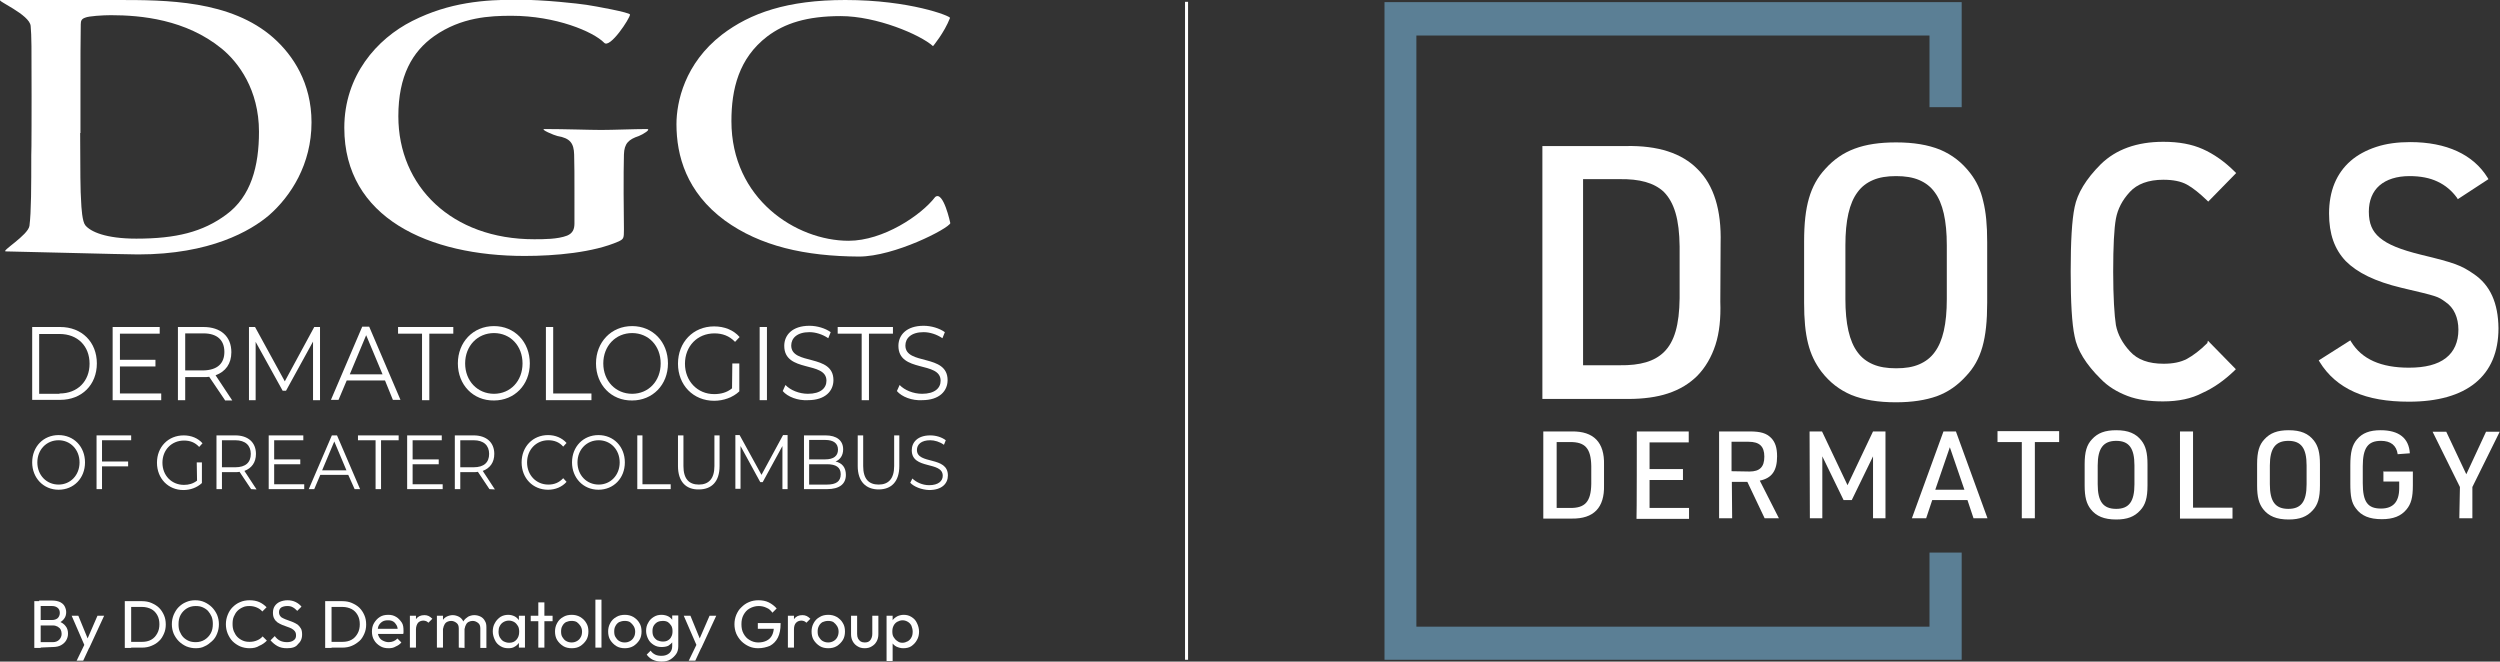 <?xml version="1.0" encoding="utf-8"?>
<!-- Generator: Adobe Illustrator 28.0.0, SVG Export Plug-In . SVG Version: 6.00 Build 0)  -->
<svg version="1.1" id="Layer_1" xmlns="http://www.w3.org/2000/svg" xmlns:xlink="http://www.w3.org/1999/xlink" x="0px" y="0px"
	 viewBox="0 0 823.4 217.9" style="enable-background:new 0 0 823.4 217.9;" xml:space="preserve">
<rect x="0" y="0" width="823.4" height="217.9" fill="#333333" stroke="none"/>
<style type="text/css">
	.st0{fill:none;stroke:#FFFFFF;stroke-width:0.999;stroke-miterlimit:9.992;}
	.st1{fill:#5B7F95;}
	.st2{fill:#FFFFFF;}
</style>
<g>
	<g>
		<line class="st0" x1="390.8" y1="0.6" x2="390.8" y2="217.3"/>
		<g>
			<polygon class="st1" points="646.1,35.3 646.1,0.7 456,0.7 456,217.3 646.1,217.3 646.1,182 635.5,182 635.5,206.4 466.5,206.4 
				466.5,11.7 635.5,11.7 635.5,35.3 			"/>
			<g>
				<g>
					<g>
						<g>
							<path class="st2" d="M566.7,80.1c0.3-10.9-2.2-19.1-7.6-24.4c-5.2-5.3-13.1-7.8-23.5-7.6H508v83.3h27.6c0.2,0,0.5,0,0.7,0
								c4.9,0,9.4-0.6,13-1.8c4-1.3,7.2-3.3,9.8-5.9c2.6-2.7,4.6-6.1,5.9-10.1c1.3-4,1.8-8.8,1.6-14.2L566.7,80.1
								C566.6,80.1,566.7,80.1,566.7,80.1z M553.2,81.2v17c-0.1,8.8-1.7,14.4-5.2,17.8c-3.1,3-7.7,4.4-14.6,4.3h-12V59h11.9l0,0
								c6.8-0.1,11.4,1.2,14.6,4.1C551.5,66.7,553.1,72.3,553.2,81.2z"/>
							<path class="st2" d="M648.9,57c-2.7-3.5-5.9-6-9.9-7.7c-4-1.6-8.7-2.4-14.5-2.4c-10.8,0-17.8,2.6-23.3,8.7
								c-2.6,2.8-4.3,5.9-5.4,9.7c-1.1,3.8-1.6,8.3-1.6,14.4v20c0,5.6,0.4,9.8,1.3,13.4s2.3,6.5,4.4,9.3c2.7,3.5,5.9,6,9.9,7.7
								c4,1.6,8.8,2.4,14.6,2.4c5.4,0,9.8-0.7,13.5-2c3.8-1.4,6.9-3.6,9.7-6.7c5-5.3,6.9-12.1,6.9-24.1v-20c0-5.6-0.4-9.8-1.3-13.4
								C652.4,62.7,651,59.7,648.9,57z M637.2,116c-1.3,1.8-3,3.1-5.1,4c-2.1,0.9-4.5,1.3-7.6,1.3c-3,0-5.5-0.4-7.6-1.3
								c-2.1-0.9-3.8-2.2-5.1-4c-2.7-3.6-4-9.4-4-17.5V80.8c0-8.2,1.3-13.9,4-17.5c1.3-1.8,3-3.1,5.1-4c2.1-0.9,4.6-1.3,7.6-1.3
								c3,0,5.5,0.4,7.6,1.3c2.1,0.9,3.8,2.2,5.1,4c2.7,3.6,4,9.4,4,17.5v17.7C641.2,106.7,639.9,112.4,637.2,116z"/>
							<path class="st2" d="M814.7,90.2c-4.1-2.8-6.1-3.6-17.3-6.3c-6.9-1.7-11-3.4-13.6-5.6c-2.5-2.1-3.6-4.7-3.6-8.6
								c0-3.6,1.2-6.6,3.5-8.6c2.3-2,5.7-3.1,9.9-3.1c3.6,0,6.7,0.6,9.2,1.8c2.6,1.2,4.7,3,6.4,5.3l0.3,0.5l10.1-6.6l-0.3-0.5
								c-4.7-7.6-13.5-11.7-25.5-11.7c-4.1,0-7.9,0.5-11.2,1.6c-3.3,1.1-6.1,2.6-8.4,4.6c-2.3,2-4.1,4.5-5.3,7.4
								c-1.2,2.9-1.8,6.3-1.8,9.9c0,6.8,1.8,11.8,5.5,15.7c3.8,3.8,9.6,6.7,18.4,8.8c11.9,2.8,11.9,2.8,14.5,4.7l0,0
								c2.7,1.8,4.2,5.1,4.2,9.1c0,4-1.4,7.2-4.1,9.3c-2.8,2.2-6.9,3.2-12.2,3.2c-9.2,0-15.5-2.8-19-8.5l-0.3-0.5l-10.4,6.6l0.3,0.5
								c2.7,4.4,6.5,7.7,11.4,9.9c4.9,2.2,10.9,3.2,18,3.2c9.5,0,16.9-2.1,21.9-6.2c5-4.1,7.6-10.1,7.6-18
								C822.8,99.8,820.2,93.9,814.7,90.2z"/>
							<path class="st2" d="M727,113c-2.4,2.4-4.7,4.1-6.7,5.2c-2.1,1.1-4.6,1.6-7.7,1.6c-4.9,0-8.6-1.3-11.1-4.1
								c-2.4-2.6-4-5.5-4.6-8.6c-0.5-3.2-0.9-9.2-0.9-17.6s0.3-14.2,0.9-17.5c0.6-3.2,2.1-6.1,4.6-8.8c2.4-2.6,6.1-4,11-4
								c3.2,0,5.8,0.5,7.8,1.6c2,1.1,4.2,2.9,6.6,5.2l0.4,0.4l9.2-9.4l-0.4-0.4c-3.4-3.4-7-5.9-10.6-7.5c-3.6-1.6-7.8-2.4-13-2.4
								c-8.7,0-15.6,2.5-20.6,7.4c-4.9,4.9-7.7,9.6-8.6,14.1c-0.9,4.3-1.3,11.3-1.3,21.3c0,10.1,0.4,17.1,1.3,21.3
								c0.8,4.4,3.7,9.2,8.6,14c2.4,2.5,5.4,4.3,8.8,5.6s7.3,1.8,11.7,1.8c5.1,0,9.4-0.9,13-2.8c3.6-1.6,7.2-4.1,10.6-7.4l0.4-0.4
								l-9.2-9.4L727,113z"/>
						</g>
						<g>
							<g>
								<path class="st2" d="M508.3,142.1h9.4c7.2-0.1,10.8,3.6,10.6,11v6.7c0.2,7.4-3.4,11.1-10.6,11h-9.4V142.1z M517,167.3
									c5.1,0.1,7-2.1,7.1-7.9v-5.9c-0.1-5.8-2-8-7.1-7.9h-4.3v21.7H517z"/>
								<path class="st2" d="M539.1,142.1h17.1v3.6h-12.9v8.8h11v3.6h-11v9.2h13v3.6h-17.3C539.1,170.8,539.1,142.1,539.1,142.1z"/>
								<path class="st2" d="M570.5,170.7h-4.3v-28.6h10.1c3.6,0,5.5,0.6,7,2.1c1.4,1.4,2,3.3,2,6.1c0,4.7-1.7,7.2-5.7,8l6.3,12.4
									h-4.7l-5.7-12h-5.1L570.5,170.7L570.5,170.7z M576.2,155.3c3.4,0,4.9-1.5,4.9-4.9c0-3.4-1.6-4.9-5.2-4.9h-5.6v9.7
									L576.2,155.3L576.2,155.3z"/>
								<path class="st2" d="M596,142.1h4.1l8.4,17.7l8.4-17.7h4.1v28.6h-4.1v-20.4l-7,14.4h-2.7l-7-14.4v20.4h-4.1L596,142.1
									L596,142.1L596,142.1z"/>
								<path class="st2" d="M636.4,164.7l-2,6h-4.7l10.4-28.6h4.1l10.4,28.6H650l-2-6H636.4L636.4,164.7z M642.2,147.3l-4.8,14h9.6
									L642.2,147.3z"/>
								<path class="st2" d="M665.9,145.6h-8V142h20.3v3.6h-8v25.1h-4.3V145.6L665.9,145.6z"/>
								<path class="st2" d="M686.6,152.9c0-4.1,0.7-6.4,2.4-8.2c1.9-2.1,4.3-3,8-3c4,0,6.5,1.1,8.3,3.4c1.4,1.8,2,4,2,7.8v7
									c0,4.1-0.7,6.4-2.4,8.2c-1.9,2.1-4.3,3-7.9,3c-4,0-6.6-1.1-8.4-3.4c-1.4-1.8-2-4-2-7.8V152.9z M703,153.3
									c0-5.7-1.8-8.1-6-8.1c-4.2,0-6.1,2.4-6.1,8.1v6.2c0,5.7,1.8,8.1,6.1,8.1c4.2,0,6-2.4,6-8.1V153.3z"/>
								<path class="st2" d="M718,142.1h4.3v25.1h13v3.6H718V142.1z"/>
								<path class="st2" d="M743.4,152.9c0-4.1,0.7-6.4,2.4-8.2c1.9-2.1,4.3-3,8-3c4,0,6.5,1.1,8.3,3.4c1.4,1.8,2,4,2,7.8v7
									c0,4.1-0.7,6.4-2.4,8.2c-1.9,2.1-4.3,3-7.9,3c-4,0-6.6-1.1-8.4-3.4c-1.4-1.8-2-4-2-7.8V152.9L743.4,152.9z M759.7,153.3
									c0-5.7-1.8-8.1-6-8.1c-4.2,0-6.1,2.4-6.1,8.1v6.2c0,5.7,1.8,8.1,6.1,8.1c4.2,0,6-2.4,6-8.1V153.3z"/>
								<path class="st2" d="M785.1,155.3h9.6v4.6c0,4-0.6,6.1-2.1,7.9c-1.8,2.2-4.4,3.2-8.1,3.2c-4.1,0-6.8-1.1-8.6-3.6
									c-1.4-1.8-1.8-4-1.8-8.1v-6c0-4.4,0.6-6.7,2.2-8.6c1.8-2.1,4.2-3,7.8-3c6,0,9.3,2.6,9.6,7.6l-4,0.3
									c-0.4-2.9-2.3-4.4-5.5-4.4c-4.3,0-6,2.3-6,8.4v5.5c0,6.2,1.6,8.4,6,8.4c4,0,6-2.2,6-6.7v-2.2H785v-3.4H785.1z"/>
								<path class="st2" d="M810.2,160.4l-9-18.2h4.5l6.6,14l6.5-14h4.5l-9,18.2v10.3h-4.3L810.2,160.4L810.2,160.4z"/>
							</g>
						</g>
					</g>
				</g>
			</g>
		</g>
	</g>
	<g>
		<g>
			<g>
				<path class="st2" d="M10.4,31.8c0-16.7,0-19.7-0.3-23.2C9.9,4.8-1.7,0,0.2,0C7,0,30.8,0,38.5,0c16.1,0,37.5,0,51.6,12.5
					c6.4,5.7,12.5,14.8,12.5,27.8c0,13.8-6.8,24.3-14,30.6C82.6,76,69.3,83.8,45.5,83.8c-4.6,0-41-1-43.6-1c-1.7,0,7.3-5.3,7.8-8.4
					c0.6-4.6,0.6-13.3,0.6-23.3C10.4,51.1,10.4,31.8,10.4,31.8z M26.4,43.8c0,11.6,0.1,20.1,0.3,22.1c0.1,2.7,0.4,7.1,1.4,8.3
					c1.7,2.1,6.7,4.4,16.8,4.4c13.1,0,21.9-2.2,29.6-7.9c8.2-6,10.8-16,10.8-27.3c0-13.9-6.8-22.9-12.3-27.4
					c-11.8-9.6-26.5-11-36.5-11c-2.6,0-7.3,0.3-8.4,0.8c-1.2,0.4-1.5,1-1.5,2.2c-0.1,3.7-0.1,13.3-0.1,21.9V43.8z"/>
				<path class="st2" d="M205.5,75.6c0,2.9-0.1,3.1-1.7,3.9c-8.4,3.7-21,4.8-31,4.8c-31.5,0-59.4-12.5-59.4-42.2
					c0-17.2,10.7-29.3,22.4-35.2c12.3-6.2,23.8-7,34.6-7c8.9,0,20.2,1.3,22.8,1.7c2.7,0.4,14.3,2.5,14.3,3.2c0,1.2-6.6,11.3-8.5,9.3
					c-3.6-3.7-16-8.9-30.5-8.9c-7.1,0-16.5,0.4-25.5,6.7c-7.2,5.1-11.8,13.1-11.8,26.4c0,23.1,17.6,40.5,44.7,40.5
					c3.3,0,7.8,0,10.9-1.2c1.9-0.8,2.4-2.2,2.4-4V63.6c0-5.4,0-9.5-0.1-12.7c-0.1-3.7-1.3-5.4-5.5-6.1c-1-0.2-6-2.3-4.2-2.3
					c6.7,0,14.8,0.3,18.6,0.3c4,0,10.8-0.3,15-0.3c1.7,0-1.3,1.8-2.6,2.3c-3.3,1.1-4.8,2.4-4.9,6.1c-0.1,3.2-0.1,7.5-0.1,12.9
					L205.5,75.6L205.5,75.6z"/>
				<path class="st2" d="M238.7,72.6c-12.6-9.3-15.9-21.3-15.9-31.7c0-7.3,2.7-20,15-29.5C247.1,4.3,259.3,0,278.4,0
					c21.3,0,34.7,5.3,34.5,5.9c-1.9,4.9-5.6,9.3-5.6,9.3c-4.2-3.8-18.6-9.9-30.4-9.9c-11.2,0-18.5,2.4-24.2,6.7
					c-9.4,7.2-11.8,17.4-11.8,27.9c0,25.6,21.3,39.4,38.6,39.4c11.4,0,23.9-8.4,28.5-14.4c2.7-2.3,5,8.6,5,8.6
					c-0.6,1.8-18.4,11-30.1,11C265.2,84.4,250.4,81.1,238.7,72.6z"/>
				<path class="st2" d="M10.6,107.7h9.2c7.2,0,12.1,5,12.1,12s-4.9,12-12.1,12h-9.2V107.7z M19.6,129.6c6,0,9.9-4.1,9.9-9.8
					c0-5.8-3.9-9.8-9.9-9.8h-6.7v19.7H19.6z"/>
				<path class="st2" d="M53.1,129.6v2.2H37.1v-24.1h15.5v2.2H39.5v8.6h11.7v2.2H39.5v8.9H53.1z"/>
				<path class="st2" d="M74.1,131.8l-5.2-7.7c-0.6,0.1-1.2,0.1-1.8,0.1h-6.1v7.6h-2.4v-24.1h8.4c5.7,0,9.2,3.1,9.2,8.3
					c0,3.8-1.9,6.4-5.2,7.6l5.5,8.3H74.1z M73.9,115.9c0-3.9-2.4-6.1-6.9-6.1h-6V122h6C71.6,121.9,73.9,119.7,73.9,115.9z"/>
				<path class="st2" d="M105.4,107.7v24.1h-2.3v-19.3l-8.9,16.2h-1.1l-8.9-16.1v19.2H82v-24.1h2l9.8,17.9l9.7-17.9L105.4,107.7
					L105.4,107.7z"/>
				<path class="st2" d="M126.8,125.3h-12.6l-2.7,6.4h-2.5l10.3-24.1h2.3l10.3,24.1h-2.5L126.8,125.3z M126,123.3l-5.4-12.9
					l-5.4,12.9H126z"/>
				<path class="st2" d="M139,109.9h-7.9v-2.2h18.2v2.2h-7.9v21.9H139L139,109.9L139,109.9z"/>
				<path class="st2" d="M150.8,119.7c0-7,5-12.3,11.9-12.3c6.8,0,11.8,5.2,11.8,12.3c0,7.1-5.1,12.2-11.8,12.2
					C155.8,132,150.8,126.7,150.8,119.7z M172.1,119.7c0-5.8-4-10-9.4-10c-5.4,0-9.5,4.2-9.5,10s4.1,10,9.5,10
					C168.1,129.7,172.1,125.5,172.1,119.7z"/>
				<path class="st2" d="M179.8,107.7h2.4v21.9h12.6v2.2h-15V107.7z"/>
				<path class="st2" d="M196.3,119.7c0-7,5-12.3,11.9-12.3c6.8,0,11.8,5.2,11.8,12.3c0,7.1-5.1,12.2-11.8,12.2
					C201.3,132,196.3,126.7,196.3,119.7z M217.6,119.7c0-5.8-4-10-9.4-10c-5.4,0-9.5,4.2-9.5,10s4.1,10,9.5,10
					C213.6,129.7,217.6,125.5,217.6,119.7z"/>
				<path class="st2" d="M241.2,119.7h2.3v9.2c-2.1,2-5.2,3.1-8.3,3.1c-6.9,0-11.9-5.2-11.9-12.2c0-7.1,5-12.3,11.9-12.3
					c3.4,0,6.4,1.2,8.4,3.5l-1.5,1.6c-1.9-2-4.2-2.8-6.8-2.8c-5.6,0-9.7,4.2-9.7,10c0,5.7,4.1,10,9.6,10c2.2,0,4.2-0.5,5.9-1.9
					L241.2,119.7L241.2,119.7z"/>
				<path class="st2" d="M250.2,107.7h2.4v24.1h-2.4V107.7z"/>
				<path class="st2" d="M257.8,128.8l0.9-2c1.6,1.7,4.5,2.9,7.4,2.9c4.2,0,6.1-1.9,6.1-4.3c0-6.6-13.9-2.5-13.9-11.5
					c0-3.5,2.6-6.6,8.3-6.6c2.5,0,5.2,0.8,7,2.1l-0.8,2c-1.9-1.3-4.2-2-6.2-2c-4.1,0-6,2-6,4.4c0,6.6,13.9,2.6,13.9,11.4
					c0,3.5-2.6,6.6-8.4,6.6C262.8,132,259.4,130.7,257.8,128.8z"/>
				<path class="st2" d="M283.8,109.9h-7.9v-2.2h18.2v2.2h-7.9v21.9h-2.4L283.8,109.9L283.8,109.9z"/>
				<path class="st2" d="M295.4,128.8l0.9-2c1.6,1.7,4.5,2.9,7.4,2.9c4.2,0,6.1-1.9,6.1-4.3c0-6.6-13.9-2.5-13.9-11.5
					c0-3.5,2.6-6.6,8.3-6.6c2.5,0,5.2,0.8,7,2.1l-0.8,2c-1.9-1.3-4.2-2-6.2-2c-4.1,0-6,2-6,4.4c0,6.6,13.9,2.6,13.9,11.4
					c0,3.5-2.6,6.6-8.4,6.6C300.4,132,297,130.7,295.4,128.8z"/>
				<path class="st2" d="M10.6,152.3c0-5.2,3.7-9,8.7-9c5,0,8.7,3.8,8.7,9c0,5.2-3.7,9-8.7,9C14.3,161.3,10.6,157.4,10.6,152.3z
					 M26.2,152.3c0-4.2-3-7.3-6.9-7.3c-4,0-7,3.1-7,7.3c0,4.2,3,7.3,7,7.3C23.2,159.6,26.2,156.5,26.2,152.3z"/>
				<path class="st2" d="M33.6,145v7h8.6v1.6h-8.6v7.5h-1.8v-17.7h11.4v1.6H33.6z"/>
				<path class="st2" d="M64.8,152.3h1.7v6.8c-1.6,1.5-3.8,2.3-6.1,2.3c-5,0-8.7-3.8-8.7-9c0-5.2,3.7-9,8.8-9c2.5,0,4.7,0.9,6.2,2.6
					l-1.1,1.2c-1.4-1.5-3-2.1-5-2.1c-4.1,0-7.1,3.1-7.1,7.3c0,4.2,3,7.3,7.1,7.3c1.6,0,3-0.4,4.3-1.4L64.8,152.3L64.8,152.3z"/>
				<path class="st2" d="M82.7,161.1l-3.8-5.7c-0.4,0.1-0.9,0.1-1.3,0.1h-4.5v5.6h-1.8v-17.7h6.2c4.2,0,6.8,2.3,6.8,6.1
					c0,2.8-1.4,4.7-3.8,5.6l4,6.1L82.7,161.1L82.7,161.1z M82.6,149.5c0-2.8-1.8-4.5-5.1-4.5h-4.4v8.9h4.4
					C80.9,153.9,82.6,152.3,82.6,149.5z"/>
				<path class="st2" d="M100.2,159.5v1.6H88.5v-17.7h11.4v1.6h-9.6v6.3h8.6v1.6h-8.6v6.6L100.2,159.5L100.2,159.5z"/>
				<path class="st2" d="M114.7,156.4h-9.2l-2,4.7h-1.8l7.6-17.7h1.7l7.6,17.7h-1.8L114.7,156.4z M114.1,154.9l-4-9.5l-4,9.5H114.1z
					"/>
				<path class="st2" d="M123.7,145h-5.8v-1.6h13.4v1.6h-5.8v16.1h-1.8C123.7,161.1,123.7,145,123.7,145z"/>
				<path class="st2" d="M145.8,159.5v1.6h-11.7v-17.7h11.4v1.6h-9.6v6.3h8.6v1.6h-8.6v6.6L145.8,159.5L145.8,159.5z"/>
				<path class="st2" d="M161.2,161.1l-3.8-5.7c-0.4,0.1-0.8,0.1-1.3,0.1h-4.5v5.6h-1.8v-17.7h6.2c4.2,0,6.8,2.3,6.8,6.1
					c0,2.8-1.4,4.7-3.8,5.6l4,6.1L161.2,161.1L161.2,161.1z M161.1,149.5c0-2.8-1.8-4.5-5.1-4.5h-4.4v8.9h4.4
					C159.4,153.9,161.1,152.3,161.1,149.5z"/>
				<path class="st2" d="M171.8,152.3c0-5.2,3.7-9,8.7-9c2.4,0,4.6,0.9,6.1,2.6l-1.1,1.2c-1.3-1.5-3-2.1-4.9-2.1c-4,0-7,3.1-7,7.3
					s3,7.3,7,7.3c1.9,0,3.5-0.6,4.9-2.1l1.1,1.2c-1.5,1.7-3.7,2.6-6.1,2.6C175.5,161.3,171.8,157.5,171.8,152.3z"/>
				<path class="st2" d="M188.4,152.3c0-5.2,3.7-9,8.7-9c5,0,8.7,3.8,8.7,9c0,5.2-3.7,9-8.7,9C192.1,161.3,188.4,157.4,188.4,152.3z
					 M204.1,152.3c0-4.2-3-7.3-6.9-7.3c-4,0-7,3.1-7,7.3c0,4.2,3,7.3,7,7.3C201.1,159.6,204.1,156.5,204.1,152.3z"/>
				<path class="st2" d="M209.8,143.4h1.8v16.1h9.3v1.6h-11V143.4z"/>
				<path class="st2" d="M223.3,153.5v-10.1h1.8v10.1c0,4.2,1.8,6.1,5.1,6.1c3.2,0,5.1-1.9,5.1-6.1v-10.1h1.7v10.1
					c0,5.1-2.6,7.7-6.8,7.7C225.9,161.3,223.3,158.6,223.3,153.5z"/>
				<path class="st2" d="M259.4,143.4v17.7h-1.7v-14.2l-6.5,11.9h-0.8l-6.5-11.9v14.1h-1.7v-17.7h1.4l7.2,13.1l7.1-13.1H259.4z"/>
				<path class="st2" d="M278.6,156.4c0,3-2.1,4.7-6.2,4.7h-7.6v-17.7h7.1c3.7,0,5.8,1.7,5.8,4.6c0,2-1,3.4-2.5,4
					C277.4,152.5,278.6,154,278.6,156.4z M266.5,144.9v6.4h5.3c2.7,0,4.2-1.1,4.2-3.2c0-2.1-1.5-3.2-4.2-3.2L266.5,144.9
					L266.5,144.9z M276.9,156.2c0-2.3-1.6-3.3-4.5-3.3h-5.9v6.7h5.9C275.3,159.6,276.9,158.6,276.9,156.2z"/>
				<path class="st2" d="M282.5,153.5v-10.1h1.8v10.1c0,4.2,1.8,6.1,5.1,6.1c3.2,0,5.1-1.9,5.1-6.1v-10.1h1.7v10.1
					c0,5.1-2.6,7.7-6.8,7.7S282.5,158.6,282.5,153.5z"/>
				<path class="st2" d="M299.8,159l0.7-1.4c1.2,1.2,3.3,2.2,5.5,2.2c3.1,0,4.5-1.4,4.5-3.1c0-4.9-10.2-1.9-10.2-8.4
					c0-2.6,1.9-4.9,6.1-4.9c1.9,0,3.8,0.6,5.1,1.6l-0.6,1.5c-1.4-1-3.1-1.5-4.5-1.5c-3,0-4.4,1.4-4.4,3.2c0,4.9,10.2,1.9,10.2,8.4
					c0,2.6-1.9,4.8-6.2,4.8C303.5,161.3,301,160.3,299.8,159z"/>
			</g>
		</g>
		<g>
			<g>
				<g>
					<path class="st2" d="M11.3,213.3V198h2.1v15.4H11.3z M12.7,213.3v-1.8h4.7c0.9,0,1.6-0.3,2.1-0.8c0.5-0.5,0.8-1.2,0.8-1.9
						c0-0.5-0.1-1-0.3-1.4c-0.2-0.4-0.5-0.7-1-1c-0.4-0.2-0.9-0.4-1.5-0.4h-4.7v-1.8h4.4c0.7,0,1.3-0.2,1.8-0.6
						c0.4-0.4,0.7-1,0.7-1.7s-0.2-1.3-0.7-1.7c-0.5-0.4-1.1-0.6-1.8-0.6h-4.3v-1.8h4.4c1,0,1.8,0.2,2.5,0.5c0.7,0.4,1.2,0.8,1.5,1.4
						s0.5,1.2,0.5,1.9c0,0.8-0.2,1.6-0.7,2.2c-0.4,0.6-1.1,1.1-2,1.5l0.2-0.7c1,0.4,1.8,0.9,2.3,1.6c0.6,0.7,0.8,1.6,0.8,2.5
						c0,0.8-0.2,1.5-0.6,2.2c-0.4,0.7-1,1.2-1.7,1.6c-0.7,0.4-1.7,0.6-2.7,0.6L12.7,213.3L12.7,213.3z"/>
					<path class="st2" d="M28.2,213.4l-4.6-10.6h2.2l3.4,8.3h-0.7l3.6-8.3h2.2l-4.9,10.6H28.2z M25.2,217.7l3.1-6.4l1.1,2l-2,4.3
						H25.2z"/>
					<path class="st2" d="M41.1,213.3V198h2.1v15.4H41.1z M42.5,213.3v-1.9h4.3c1.1,0,2.1-0.2,3-0.7c0.9-0.5,1.5-1.2,2-2.1
						c0.5-0.9,0.7-1.9,0.7-3c0-1.1-0.2-2.1-0.7-3c-0.5-0.9-1.2-1.6-2-2s-1.8-0.7-3-0.7h-4.3v-1.9h4.3c1.1,0,2.2,0.2,3.1,0.6
						c0.9,0.4,1.8,0.9,2.5,1.6s1.2,1.5,1.6,2.4c0.4,0.9,0.6,1.9,0.6,3.1c0,1.1-0.2,2.1-0.6,3c-0.4,0.9-0.9,1.8-1.6,2.4
						c-0.7,0.7-1.5,1.2-2.5,1.6c-0.9,0.4-2,0.6-3.1,0.6L42.5,213.3L42.5,213.3z"/>
					<path class="st2" d="M64.5,213.5c-1.1,0-2.1-0.2-3.1-0.6c-0.9-0.4-1.8-1-2.5-1.7c-0.7-0.7-1.3-1.6-1.7-2.5
						c-0.4-1-0.6-2-0.6-3.1c0-1.1,0.2-2.1,0.6-3.1c0.4-0.9,0.9-1.8,1.6-2.5s1.5-1.3,2.5-1.7c0.9-0.4,1.9-0.6,3-0.6
						c1.1,0,2.1,0.2,3,0.6c0.9,0.4,1.8,1,2.5,1.7c0.7,0.7,1.3,1.6,1.7,2.5c0.4,1,0.6,2,0.6,3.1c0,1.1-0.2,2.1-0.6,3.1
						c-0.4,1-0.9,1.8-1.7,2.5s-1.5,1.3-2.5,1.7C66.6,213.3,65.6,213.5,64.5,213.5z M64.5,211.5c1.1,0,2.1-0.3,2.9-0.8
						c0.8-0.5,1.5-1.2,2-2.1c0.5-0.9,0.7-1.9,0.7-3.1c0-0.9-0.1-1.6-0.4-2.4c-0.3-0.7-0.7-1.3-1.2-1.9c-0.5-0.5-1.1-0.9-1.8-1.2
						c-0.7-0.3-1.4-0.4-2.3-0.4c-1.1,0-2.1,0.3-2.9,0.8c-0.8,0.5-1.5,1.2-2,2.1s-0.7,1.9-0.7,3.1c0,0.9,0.1,1.7,0.4,2.4
						c0.3,0.7,0.7,1.4,1.2,1.9c0.5,0.5,1.1,0.9,1.8,1.2C62.9,211.4,63.7,211.5,64.5,211.5z"/>
					<path class="st2" d="M82.2,213.5c-1.1,0-2.1-0.2-3.1-0.6c-0.9-0.4-1.8-1-2.5-1.7s-1.2-1.6-1.6-2.5c-0.4-1-0.6-2-0.6-3.1
						c0-1.1,0.2-2.1,0.6-3.1c0.4-1,0.9-1.8,1.6-2.5c0.7-0.7,1.5-1.3,2.5-1.7c0.9-0.4,2-0.6,3.1-0.6c1.2,0,2.3,0.2,3.2,0.6
						s1.7,1,2.4,1.7l-1.4,1.4c-0.5-0.6-1.1-1-1.8-1.3c-0.7-0.3-1.5-0.5-2.4-0.5c-0.8,0-1.6,0.1-2.2,0.4c-0.7,0.3-1.3,0.7-1.8,1.2
						c-0.5,0.5-0.9,1.2-1.2,1.9c-0.3,0.7-0.4,1.5-0.4,2.4c0,0.9,0.1,1.6,0.4,2.4c0.3,0.7,0.7,1.4,1.2,1.9c0.5,0.5,1.1,0.9,1.8,1.2
						c0.7,0.3,1.4,0.4,2.2,0.4c1,0,1.8-0.2,2.5-0.5c0.7-0.3,1.3-0.7,1.8-1.3l1.4,1.4c-0.7,0.7-1.5,1.3-2.5,1.7
						C84.5,213.3,83.4,213.5,82.2,213.5z"/>
					<path class="st2" d="M94.5,213.5c-1.2,0-2.2-0.2-3.1-0.7s-1.6-1.1-2.3-1.9l1.4-1.4c0.5,0.7,1.1,1.2,1.7,1.5
						c0.6,0.3,1.4,0.5,2.3,0.5c0.9,0,1.7-0.2,2.2-0.6c0.6-0.4,0.8-0.9,0.8-1.6c0-0.6-0.1-1-0.4-1.4c-0.3-0.4-0.6-0.6-1.1-0.9
						c-0.4-0.2-0.9-0.4-1.5-0.6c-0.5-0.2-1.1-0.4-1.6-0.6c-0.5-0.2-1-0.5-1.5-0.8c-0.4-0.3-0.8-0.7-1.1-1.3
						c-0.3-0.5-0.4-1.2-0.4-1.9c0-0.9,0.2-1.6,0.6-2.2s1-1.1,1.7-1.4c0.7-0.3,1.6-0.5,2.5-0.5c1,0,1.9,0.2,2.7,0.6
						c0.8,0.4,1.4,0.9,1.9,1.5l-1.4,1.4c-0.5-0.5-0.9-0.9-1.5-1.2c-0.5-0.3-1.1-0.4-1.8-0.4c-0.8,0-1.5,0.2-2,0.5
						c-0.5,0.4-0.7,0.9-0.7,1.5c0,0.5,0.1,0.9,0.4,1.3s0.6,0.6,1.1,0.8c0.4,0.2,0.9,0.4,1.5,0.6c0.5,0.2,1.1,0.4,1.6,0.6
						c0.5,0.2,1,0.5,1.5,0.8c0.4,0.3,0.8,0.8,1.1,1.3c0.3,0.5,0.4,1.2,0.4,2c0,1.4-0.5,2.4-1.4,3.2
						C97.4,213.2,96.1,213.5,94.5,213.5z"/>
					<path class="st2" d="M107.1,213.3V198h2.1v15.4H107.1z M108.5,213.3v-1.9h4.3c1.1,0,2.1-0.2,3-0.7c0.9-0.5,1.5-1.2,2-2.1
						c0.5-0.9,0.7-1.9,0.7-3c0-1.1-0.2-2.1-0.7-3c-0.5-0.9-1.2-1.6-2-2s-1.8-0.7-3-0.7h-4.3v-1.9h4.3c1.1,0,2.2,0.2,3.1,0.6
						c0.9,0.4,1.8,0.9,2.5,1.6s1.2,1.5,1.6,2.4c0.4,0.9,0.6,1.9,0.6,3.1c0,1.1-0.2,2.1-0.6,3c-0.4,0.9-0.9,1.8-1.6,2.4
						s-1.5,1.2-2.5,1.6c-0.9,0.4-2,0.6-3.1,0.6L108.5,213.3L108.5,213.3z"/>
					<path class="st2" d="M128,213.5c-1.1,0-2-0.2-2.8-0.7s-1.5-1.1-2-2c-0.5-0.8-0.7-1.8-0.7-2.8c0-1,0.2-2,0.7-2.8
						c0.5-0.8,1.1-1.5,1.9-2c0.8-0.5,1.7-0.7,2.8-0.7c1,0,1.8,0.2,2.6,0.7c0.7,0.4,1.3,1.1,1.8,1.8s0.6,1.7,0.6,2.7
						c0,0.2,0,0.3,0,0.5c0,0.2,0,0.4-0.1,0.6h-8.9v-1.7h7.8l-0.7,0.6c0-0.7-0.1-1.3-0.4-1.8c-0.3-0.5-0.6-0.9-1.1-1.2
						s-1-0.4-1.7-0.4c-0.7,0-1.3,0.1-1.8,0.4c-0.5,0.3-0.9,0.7-1.2,1.2c-0.3,0.5-0.4,1.2-0.4,1.9c0,0.7,0.1,1.4,0.4,1.9
						c0.3,0.6,0.7,1,1.3,1.3c0.6,0.3,1.2,0.5,1.9,0.5c0.6,0,1.1-0.1,1.6-0.3c0.5-0.2,0.9-0.5,1.3-0.9l1.3,1.3
						c-0.5,0.6-1.1,1-1.8,1.3C129.6,213.4,128.8,213.5,128,213.5z"/>
					<path class="st2" d="M135,213.3v-10.5h2v10.5H135z M137,207.3l-0.8-0.3c0-1.3,0.3-2.4,0.9-3.2c0.6-0.8,1.5-1.2,2.7-1.2
						c0.5,0,1,0.1,1.4,0.3c0.4,0.2,0.8,0.5,1.2,0.9l-1.3,1.3c-0.2-0.2-0.5-0.4-0.7-0.5c-0.3-0.1-0.6-0.2-0.9-0.2
						c-0.7,0-1.3,0.2-1.8,0.7C137.3,205.6,137,206.4,137,207.3z"/>
					<path class="st2" d="M143.9,213.3v-10.5h2v10.5H143.9z M151.1,213.3V207c0-0.8-0.2-1.4-0.7-1.8s-1.1-0.7-1.8-0.7
						c-0.5,0-0.9,0.1-1.3,0.3c-0.4,0.2-0.7,0.5-0.9,0.9c-0.2,0.4-0.4,0.8-0.4,1.3l-0.8-0.4c0-0.8,0.2-1.5,0.5-2.1
						c0.3-0.6,0.8-1.1,1.4-1.4c0.6-0.3,1.3-0.5,2-0.5c0.7,0,1.4,0.2,2,0.5c0.6,0.3,1.1,0.8,1.4,1.4c0.3,0.6,0.5,1.3,0.5,2.1v6.8
						L151.1,213.3L151.1,213.3z M158.2,213.3V207c0-0.8-0.2-1.4-0.7-1.8s-1.1-0.7-1.8-0.7c-0.5,0-0.9,0.1-1.3,0.3s-0.7,0.5-0.9,0.9
						c-0.2,0.4-0.4,0.8-0.4,1.3l-1.1-0.4c0-0.8,0.3-1.5,0.7-2.1c0.4-0.6,0.9-1,1.5-1.4c0.6-0.3,1.3-0.5,2-0.5c0.8,0,1.5,0.2,2.1,0.5
						c0.6,0.3,1.1,0.8,1.4,1.4c0.4,0.6,0.5,1.3,0.5,2.1v6.8H158.2z"/>
					<path class="st2" d="M167.4,213.5c-1,0-1.8-0.2-2.6-0.7c-0.8-0.5-1.4-1.1-1.8-2c-0.4-0.8-0.7-1.8-0.7-2.8c0-1,0.2-2,0.7-2.8
						c0.4-0.8,1.1-1.5,1.8-2c0.8-0.5,1.7-0.7,2.6-0.7c0.8,0,1.5,0.2,2.1,0.5c0.6,0.3,1.1,0.8,1.5,1.4c0.4,0.6,0.6,1.3,0.6,2v3.2
						c0,0.8-0.3,1.4-0.6,2c-0.4,0.6-0.9,1.1-1.5,1.4C168.9,213.4,168.2,213.5,167.4,213.5z M167.7,211.7c1,0,1.8-0.3,2.4-1
						c0.6-0.7,0.9-1.5,0.9-2.6c0-0.7-0.1-1.4-0.4-1.9c-0.3-0.5-0.7-1-1.2-1.3c-0.5-0.3-1.1-0.5-1.8-0.5c-0.7,0-1.3,0.2-1.8,0.5
						c-0.5,0.3-0.9,0.7-1.2,1.3c-0.3,0.5-0.4,1.2-0.4,1.8c0,0.7,0.1,1.3,0.4,1.9c0.3,0.5,0.7,1,1.2,1.3
						C166.4,211.5,167,211.7,167.7,211.7z M170.9,213.3v-2.8l0.4-2.6l-0.4-2.5v-2.6h2v10.5H170.9z"/>
					<path class="st2" d="M174.8,204.6v-1.8h7.2v1.8H174.8z M177.3,213.3v-14.9h2v14.9H177.3z"/>
					<path class="st2" d="M188.3,213.5c-1,0-2-0.2-2.8-0.7c-0.8-0.5-1.5-1.2-2-2c-0.5-0.8-0.7-1.8-0.7-2.8c0-1,0.2-1.9,0.7-2.8
						s1.1-1.5,2-2c0.8-0.5,1.8-0.7,2.8-0.7c1,0,1.9,0.2,2.8,0.7c0.8,0.5,1.5,1.1,2,2c0.5,0.8,0.7,1.7,0.7,2.8c0,1-0.2,2-0.7,2.8
						c-0.5,0.8-1.2,1.5-2,2C190.3,213.3,189.4,213.5,188.3,213.5z M188.3,211.6c0.7,0,1.3-0.2,1.8-0.5c0.5-0.3,0.9-0.7,1.2-1.3
						c0.3-0.5,0.4-1.2,0.4-1.8c0-0.7-0.2-1.3-0.5-1.8c-0.3-0.5-0.7-0.9-1.2-1.3c-0.5-0.3-1.1-0.4-1.8-0.4c-0.7,0-1.3,0.2-1.8,0.4
						c-0.5,0.3-0.9,0.7-1.2,1.3c-0.3,0.5-0.4,1.1-0.4,1.8c0,0.7,0.1,1.3,0.4,1.8c0.3,0.5,0.7,1,1.2,1.3
						C187.1,211.5,187.7,211.6,188.3,211.6z"/>
					<path class="st2" d="M196.1,213.3v-15.8h2v15.8H196.1z"/>
					<path class="st2" d="M205.8,213.5c-1,0-2-0.2-2.8-0.7c-0.8-0.5-1.5-1.2-2-2c-0.5-0.8-0.7-1.8-0.7-2.8c0-1,0.2-1.9,0.7-2.8
						s1.1-1.5,2-2c0.8-0.5,1.8-0.7,2.8-0.7c1,0,1.9,0.2,2.8,0.7c0.8,0.5,1.5,1.1,2,2c0.5,0.8,0.7,1.7,0.7,2.8c0,1-0.2,2-0.7,2.8
						c-0.5,0.8-1.2,1.5-2,2C207.7,213.3,206.8,213.5,205.8,213.5z M205.8,211.6c0.7,0,1.3-0.2,1.8-0.5c0.5-0.3,0.9-0.7,1.2-1.3
						c0.3-0.5,0.4-1.2,0.4-1.8c0-0.7-0.2-1.3-0.5-1.8c-0.3-0.5-0.7-0.9-1.2-1.3c-0.5-0.3-1.1-0.4-1.8-0.4c-0.7,0-1.3,0.2-1.8,0.4
						c-0.5,0.3-0.9,0.7-1.2,1.3c-0.3,0.5-0.4,1.1-0.4,1.8c0,0.7,0.1,1.3,0.4,1.8c0.3,0.5,0.7,1,1.2,1.3
						C204.6,211.5,205.1,211.6,205.8,211.6z"/>
					<path class="st2" d="M217.9,213.1c-1,0-1.8-0.2-2.6-0.7s-1.4-1.1-1.8-1.9c-0.4-0.8-0.7-1.7-0.7-2.7c0-1,0.2-1.9,0.7-2.7
						c0.4-0.8,1-1.4,1.8-1.9s1.6-0.7,2.6-0.7c0.8,0,1.6,0.2,2.2,0.5c0.6,0.3,1.1,0.8,1.5,1.4c0.4,0.6,0.6,1.3,0.6,2.1v2.8
						c0,0.8-0.3,1.4-0.6,2c-0.4,0.6-0.9,1-1.5,1.4C219.4,213,218.7,213.1,217.9,213.1z M217.9,217.9c-1.1,0-2-0.2-2.9-0.6
						c-0.8-0.4-1.5-1-2-1.7l1.3-1.3c0.4,0.6,0.9,1,1.5,1.3c0.6,0.3,1.3,0.4,2.1,0.4c1.1,0,1.9-0.3,2.6-0.9c0.6-0.6,0.9-1.3,0.9-2.3
						v-2.6l0.4-2.4l-0.4-2.3v-2.8h2v10.1c0,1-0.2,1.9-0.7,2.6c-0.5,0.7-1.1,1.3-1.9,1.8C220,217.7,219,217.9,217.9,217.9z
						 M218.3,211.3c0.7,0,1.2-0.1,1.7-0.4c0.5-0.3,0.9-0.7,1.1-1.2c0.3-0.5,0.4-1.1,0.4-1.8s-0.1-1.3-0.4-1.8
						c-0.3-0.5-0.7-0.9-1.1-1.2c-0.5-0.3-1.1-0.4-1.7-0.4s-1.2,0.1-1.8,0.4c-0.5,0.3-0.9,0.7-1.2,1.2c-0.3,0.5-0.4,1.1-0.4,1.8
						s0.1,1.3,0.4,1.8c0.3,0.5,0.7,0.9,1.2,1.2C217,211.1,217.6,211.3,218.3,211.3z"/>
					<path class="st2" d="M229.8,213.4l-4.6-10.6h2.2l3.4,8.3h-0.7l3.6-8.3h2.2l-4.9,10.6H229.8z M226.8,217.7l3.1-6.4l1.1,2l-2,4.3
						H226.8z"/>
					<path class="st2" d="M249.7,213.5c-1.1,0-2.1-0.2-3-0.6c-0.9-0.4-1.8-1-2.5-1.7s-1.3-1.6-1.7-2.5c-0.4-1-0.6-2-0.6-3.1
						s0.2-2.1,0.6-3.1c0.4-0.9,0.9-1.8,1.7-2.5c0.7-0.7,1.5-1.3,2.5-1.7c0.9-0.4,2-0.6,3.1-0.6c1.2,0,2.4,0.2,3.4,0.7
						c1,0.5,1.9,1.2,2.6,2l-1.4,1.4c-0.5-0.7-1.1-1.3-1.9-1.6c-0.8-0.4-1.7-0.6-2.6-0.6c-1.1,0-2.1,0.3-3,0.8
						c-0.9,0.5-1.5,1.2-2,2.1c-0.5,0.9-0.7,1.9-0.7,3.1c0,1.2,0.2,2.2,0.7,3.1c0.5,0.9,1.1,1.6,2,2.1c0.8,0.5,1.8,0.8,2.8,0.8
						c1.1,0,2-0.2,2.8-0.6c0.8-0.4,1.4-1,1.8-1.8c0.4-0.8,0.6-1.8,0.6-3l1.3,0.9h-6.6v-1.9h7.5v0.3c0,1.8-0.3,3.3-0.9,4.5
						c-0.6,1.2-1.5,2.1-2.6,2.7C252.4,213.2,251.1,213.5,249.7,213.5z"/>
					<path class="st2" d="M259.5,213.3v-10.5h2v10.5H259.5z M261.5,207.3l-0.8-0.3c0-1.3,0.3-2.4,0.9-3.2c0.6-0.8,1.5-1.2,2.7-1.2
						c0.5,0,1,0.1,1.4,0.3c0.4,0.2,0.8,0.5,1.2,0.9l-1.3,1.3c-0.2-0.2-0.5-0.4-0.7-0.5c-0.3-0.1-0.6-0.2-0.9-0.2
						c-0.7,0-1.3,0.2-1.8,0.7C261.7,205.6,261.5,206.4,261.5,207.3z"/>
					<path class="st2" d="M272.8,213.5c-1,0-2-0.2-2.8-0.7c-0.8-0.5-1.5-1.2-2-2c-0.5-0.8-0.7-1.8-0.7-2.8c0-1,0.2-1.9,0.7-2.8
						s1.1-1.5,2-2c0.8-0.5,1.8-0.7,2.8-0.7c1,0,1.9,0.2,2.8,0.7c0.8,0.5,1.5,1.1,2,2c0.5,0.8,0.7,1.7,0.7,2.8c0,1-0.2,2-0.7,2.8
						c-0.5,0.8-1.2,1.5-2,2C274.8,213.3,273.8,213.5,272.8,213.5z M272.8,211.6c0.7,0,1.3-0.2,1.8-0.5c0.5-0.3,0.9-0.7,1.2-1.3
						s0.4-1.2,0.4-1.8c0-0.7-0.2-1.3-0.5-1.8c-0.3-0.5-0.7-0.9-1.2-1.3c-0.5-0.3-1.1-0.4-1.8-0.4c-0.7,0-1.3,0.2-1.8,0.4
						c-0.5,0.3-0.9,0.7-1.2,1.3s-0.4,1.1-0.4,1.8c0,0.7,0.1,1.3,0.4,1.8s0.7,1,1.2,1.3C271.6,211.5,272.2,211.6,272.8,211.6z"/>
					<path class="st2" d="M284.8,213.5c-0.9,0-1.7-0.2-2.3-0.6c-0.7-0.4-1.2-0.9-1.6-1.6c-0.4-0.7-0.6-1.5-0.6-2.4v-6.1h2v6
						c0,0.6,0.1,1.1,0.3,1.5c0.2,0.4,0.5,0.7,0.9,1c0.4,0.2,0.8,0.3,1.3,0.3c0.8,0,1.4-0.2,1.8-0.7c0.4-0.5,0.7-1.2,0.7-2.1v-6h2
						v6.1c0,0.9-0.2,1.7-0.6,2.4s-0.9,1.2-1.6,1.6C286.5,213.3,285.7,213.5,284.8,213.5z"/>
					<path class="st2" d="M292,217.7v-14.9h2v2.8l-0.4,2.5l0.4,2.6v7L292,217.7L292,217.7z M297.5,213.5c-0.8,0-1.5-0.2-2.2-0.5
						c-0.6-0.3-1.2-0.8-1.5-1.4c-0.4-0.6-0.6-1.3-0.6-2v-3.2c0-0.8,0.3-1.4,0.7-2c0.4-0.6,0.9-1,1.6-1.4c0.6-0.3,1.4-0.5,2.1-0.5
						c1,0,1.8,0.2,2.6,0.7c0.8,0.5,1.4,1.1,1.8,2c0.4,0.8,0.7,1.8,0.7,2.8c0,1-0.2,2-0.7,2.8c-0.4,0.8-1.1,1.5-1.8,2
						S298.5,213.5,297.5,213.5z M297.2,211.7c0.7,0,1.2-0.2,1.8-0.5c0.5-0.3,0.9-0.7,1.2-1.3c0.3-0.5,0.4-1.2,0.4-1.9
						c0-0.7-0.2-1.3-0.4-1.9c-0.3-0.6-0.7-1-1.2-1.3c-0.5-0.3-1.1-0.5-1.7-0.5c-0.7,0-1.2,0.2-1.8,0.5c-0.5,0.3-0.9,0.7-1.2,1.3
						c-0.3,0.6-0.4,1.2-0.4,1.9c0,0.7,0.1,1.3,0.4,1.8c0.3,0.5,0.7,1,1.2,1.3C296,211.5,296.5,211.7,297.2,211.7z"/>
				</g>
			</g>
		</g>
	</g>
</g>
</svg>
